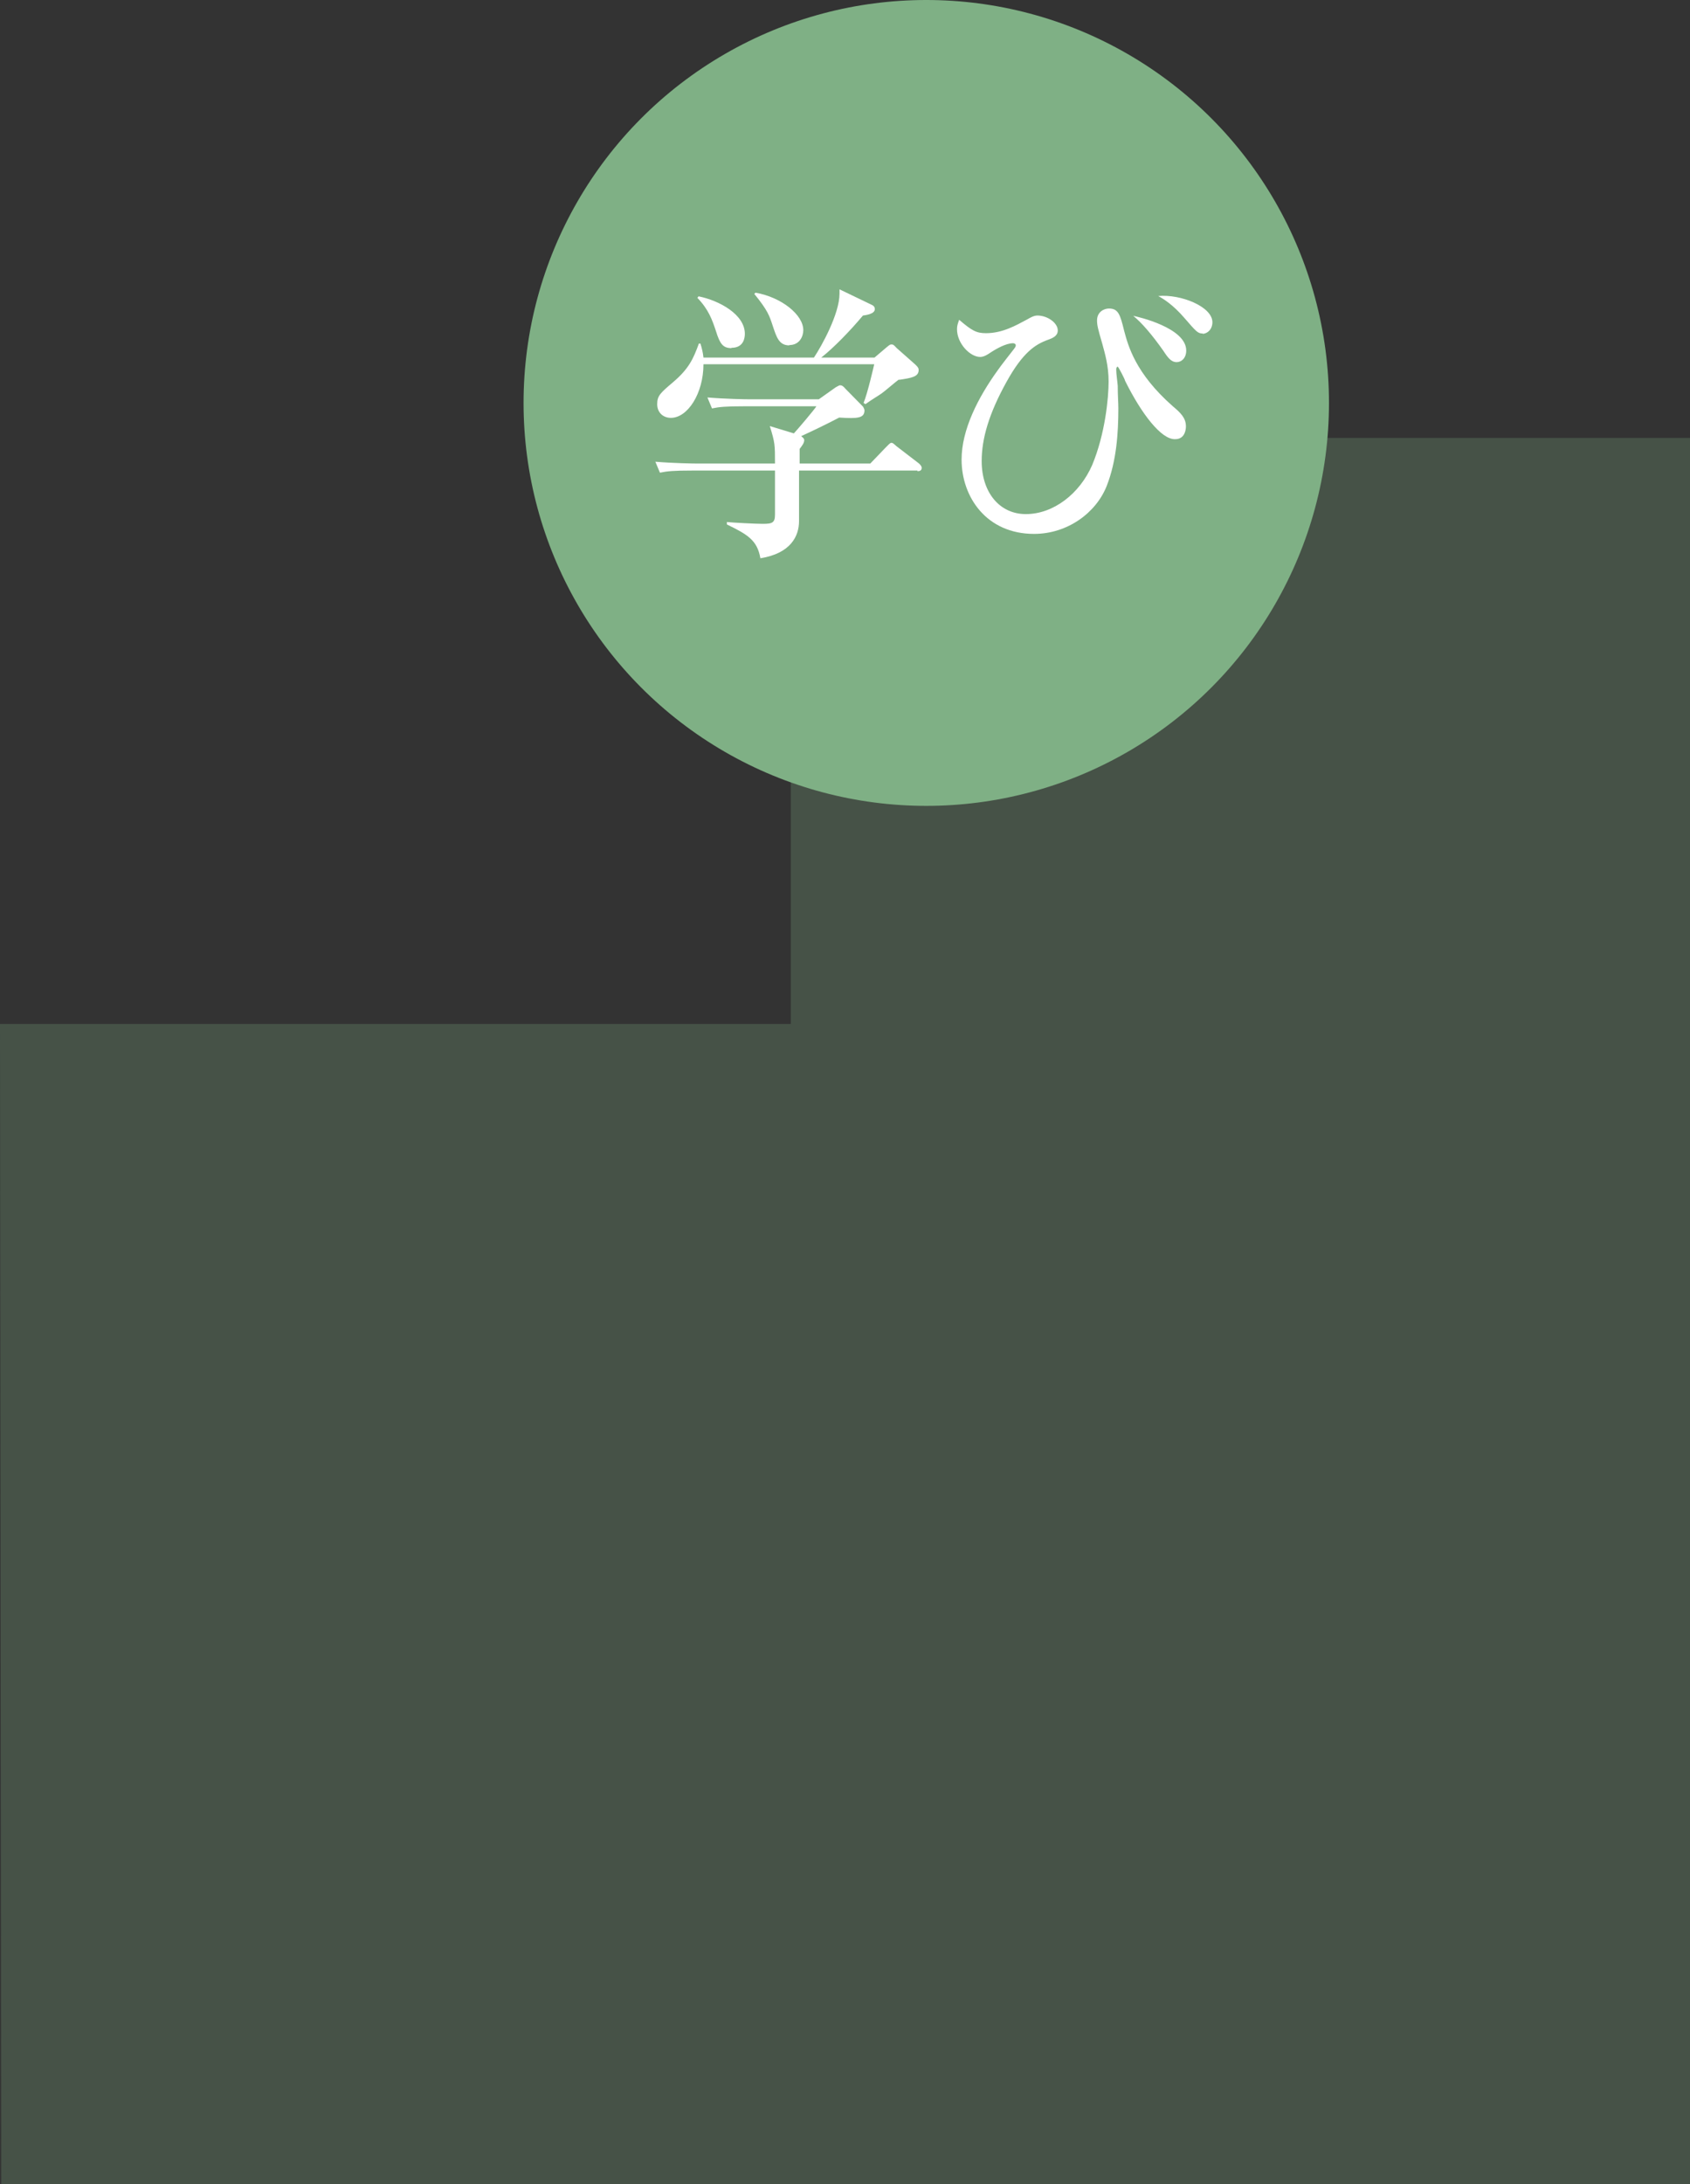 <?xml version="1.0" encoding="UTF-8"?>
<svg id="_レイヤー_2" data-name="レイヤー 2" xmlns="http://www.w3.org/2000/svg" width="55.52" height="71.72" viewBox="0 0 55.52 71.72">
  <rect x="0" y="0" width="55.52" height="71.72" fill="#333333" stroke="none"/>
  <g id="_レイヤー_1-2" data-name="レイヤー 1">
    <g>
      <g style="opacity: .25;">
        <polygon points="0 33.62 25.98 33.62 25.98 14.38 55.52 14.38 55.52 71.72 .04 71.72 0 33.62" style="fill: #7fb085;"/>
      </g>
      <g>
        <circle cx="30.43" cy="13.23" r="13.23" style="fill: #7fb085;"/>
        <g>
          <path d="M30.13,15.45h-3.88v1.66c0,.49-.27,1.06-1.27,1.22-.1-.59-.42-.78-1.1-1.11v-.08c.17,.02,.94,.06,1.18,.06,.32,0,.4-.04,.4-.31v-1.44h-2.74c-.59,0-.8,.02-1.04,.07l-.15-.36c.58,.05,1.26,.06,1.37,.06h2.56c0-.62,0-.68-.17-1.23l.79,.24c.14-.15,.69-.8,.74-.89h-2.39c-.59,0-.8,.02-1.04,.07l-.15-.36c.59,.05,1.26,.06,1.37,.06h2.29l.55-.39s.12-.07,.14-.07c.08,0,.12,.04,.18,.11l.58,.59s.05,.08,.05,.12c0,.26-.22,.28-.83,.24-.48,.25-.88,.44-1.25,.61,.06,.05,.1,.08,.1,.13,0,.1-.07,.18-.15,.29v.48h2.32l.49-.51c.1-.1,.16-.17,.2-.17s.05,0,.17,.11l.73,.56s.1,.08,.1,.15c0,.1-.08,.11-.14,.11v-.02Zm-.6-2.99c-.1,.07-.48,.4-.57,.46-.16,.11-.26,.16-.53,.35l-.06-.04c.13-.31,.33-1.18,.35-1.27h-5.61c0,.96-.52,1.76-1.07,1.76-.25,0-.45-.17-.45-.45s.11-.37,.52-.72c.53-.45,.67-.78,.85-1.27h.05c.05,.16,.08,.28,.1,.46h3.63c.26-.39,.84-1.44,.84-2.1v-.14l1.04,.5c.07,.03,.12,.07,.12,.15,0,.17-.33,.2-.39,.21-.41,.49-.96,1.06-1.37,1.38h1.75l.4-.34c.11-.09,.12-.09,.15-.09,.06,0,.07,0,.18,.12l.6,.53c.11,.1,.12,.14,.12,.19,0,.22-.23,.26-.64,.32h-.01Zm-5.5-1.03c-.28,0-.38-.14-.51-.56-.12-.36-.24-.71-.61-1.09l.04-.05c.69,.14,1.52,.6,1.52,1.23,0,.12-.03,.46-.44,.46h0Zm1.9-.09c-.34,0-.42-.27-.55-.66-.1-.3-.15-.48-.6-1.03l.04-.04c.86,.15,1.57,.73,1.57,1.23,0,.2-.12,.49-.46,.49h0Z" style="fill: #fff;"/>
          <path d="M38.59,14.42c-.44,0-1.08-.81-1.63-1.92,0-.04-.22-.46-.24-.46-.03,0-.05,.04-.05,.09,0,.15,.04,.4,.05,.54,0,.31,.02,.56,.02,.73,0,.82-.06,1.73-.38,2.55-.35,.89-1.29,1.58-2.39,1.58-1.56,0-2.38-1.21-2.38-2.44,0-.98,.54-2.04,1.2-2.95,.08-.12,.45-.59,.52-.68,.02-.03,.06-.07,.06-.12s-.05-.07-.09-.07c-.23,0-.55,.18-.76,.32-.09,.06-.2,.13-.32,.13-.33,0-.76-.44-.76-.91,0-.11,.02-.17,.07-.31,.42,.36,.57,.44,.88,.44,.54,0,.98-.25,1.37-.46,.07-.04,.2-.12,.32-.12,.33,0,.67,.24,.67,.49,0,.18-.16,.25-.33,.31-.41,.15-.82,.41-1.36,1.39-.57,1.03-.81,1.85-.81,2.59,0,1.03,.59,1.74,1.45,1.74,.91,0,1.77-.67,2.18-1.61,.43-1.03,.54-2.22,.54-2.74s-.12-.92-.21-1.25c-.14-.48-.17-.6-.17-.76,0-.28,.23-.39,.39-.39,.31,0,.37,.2,.5,.73,.13,.48,.36,1.39,1.6,2.48,.25,.21,.43,.38,.43,.66,0,.03,0,.42-.35,.42h-.02Zm.06-2.53c-.17,0-.28-.14-.43-.37-.38-.54-.71-.92-.99-1.15,.15,.03,1.74,.39,1.74,1.14,0,.25-.16,.38-.31,.38h0Zm.86-.94c-.16,0-.21-.06-.6-.51-.37-.43-.69-.63-.86-.72,.74-.07,1.78,.35,1.78,.86,0,.23-.16,.38-.33,.38h.01Z" style="fill: #fff;"/>
        </g>
      </g>
    </g>
  </g>
</svg>